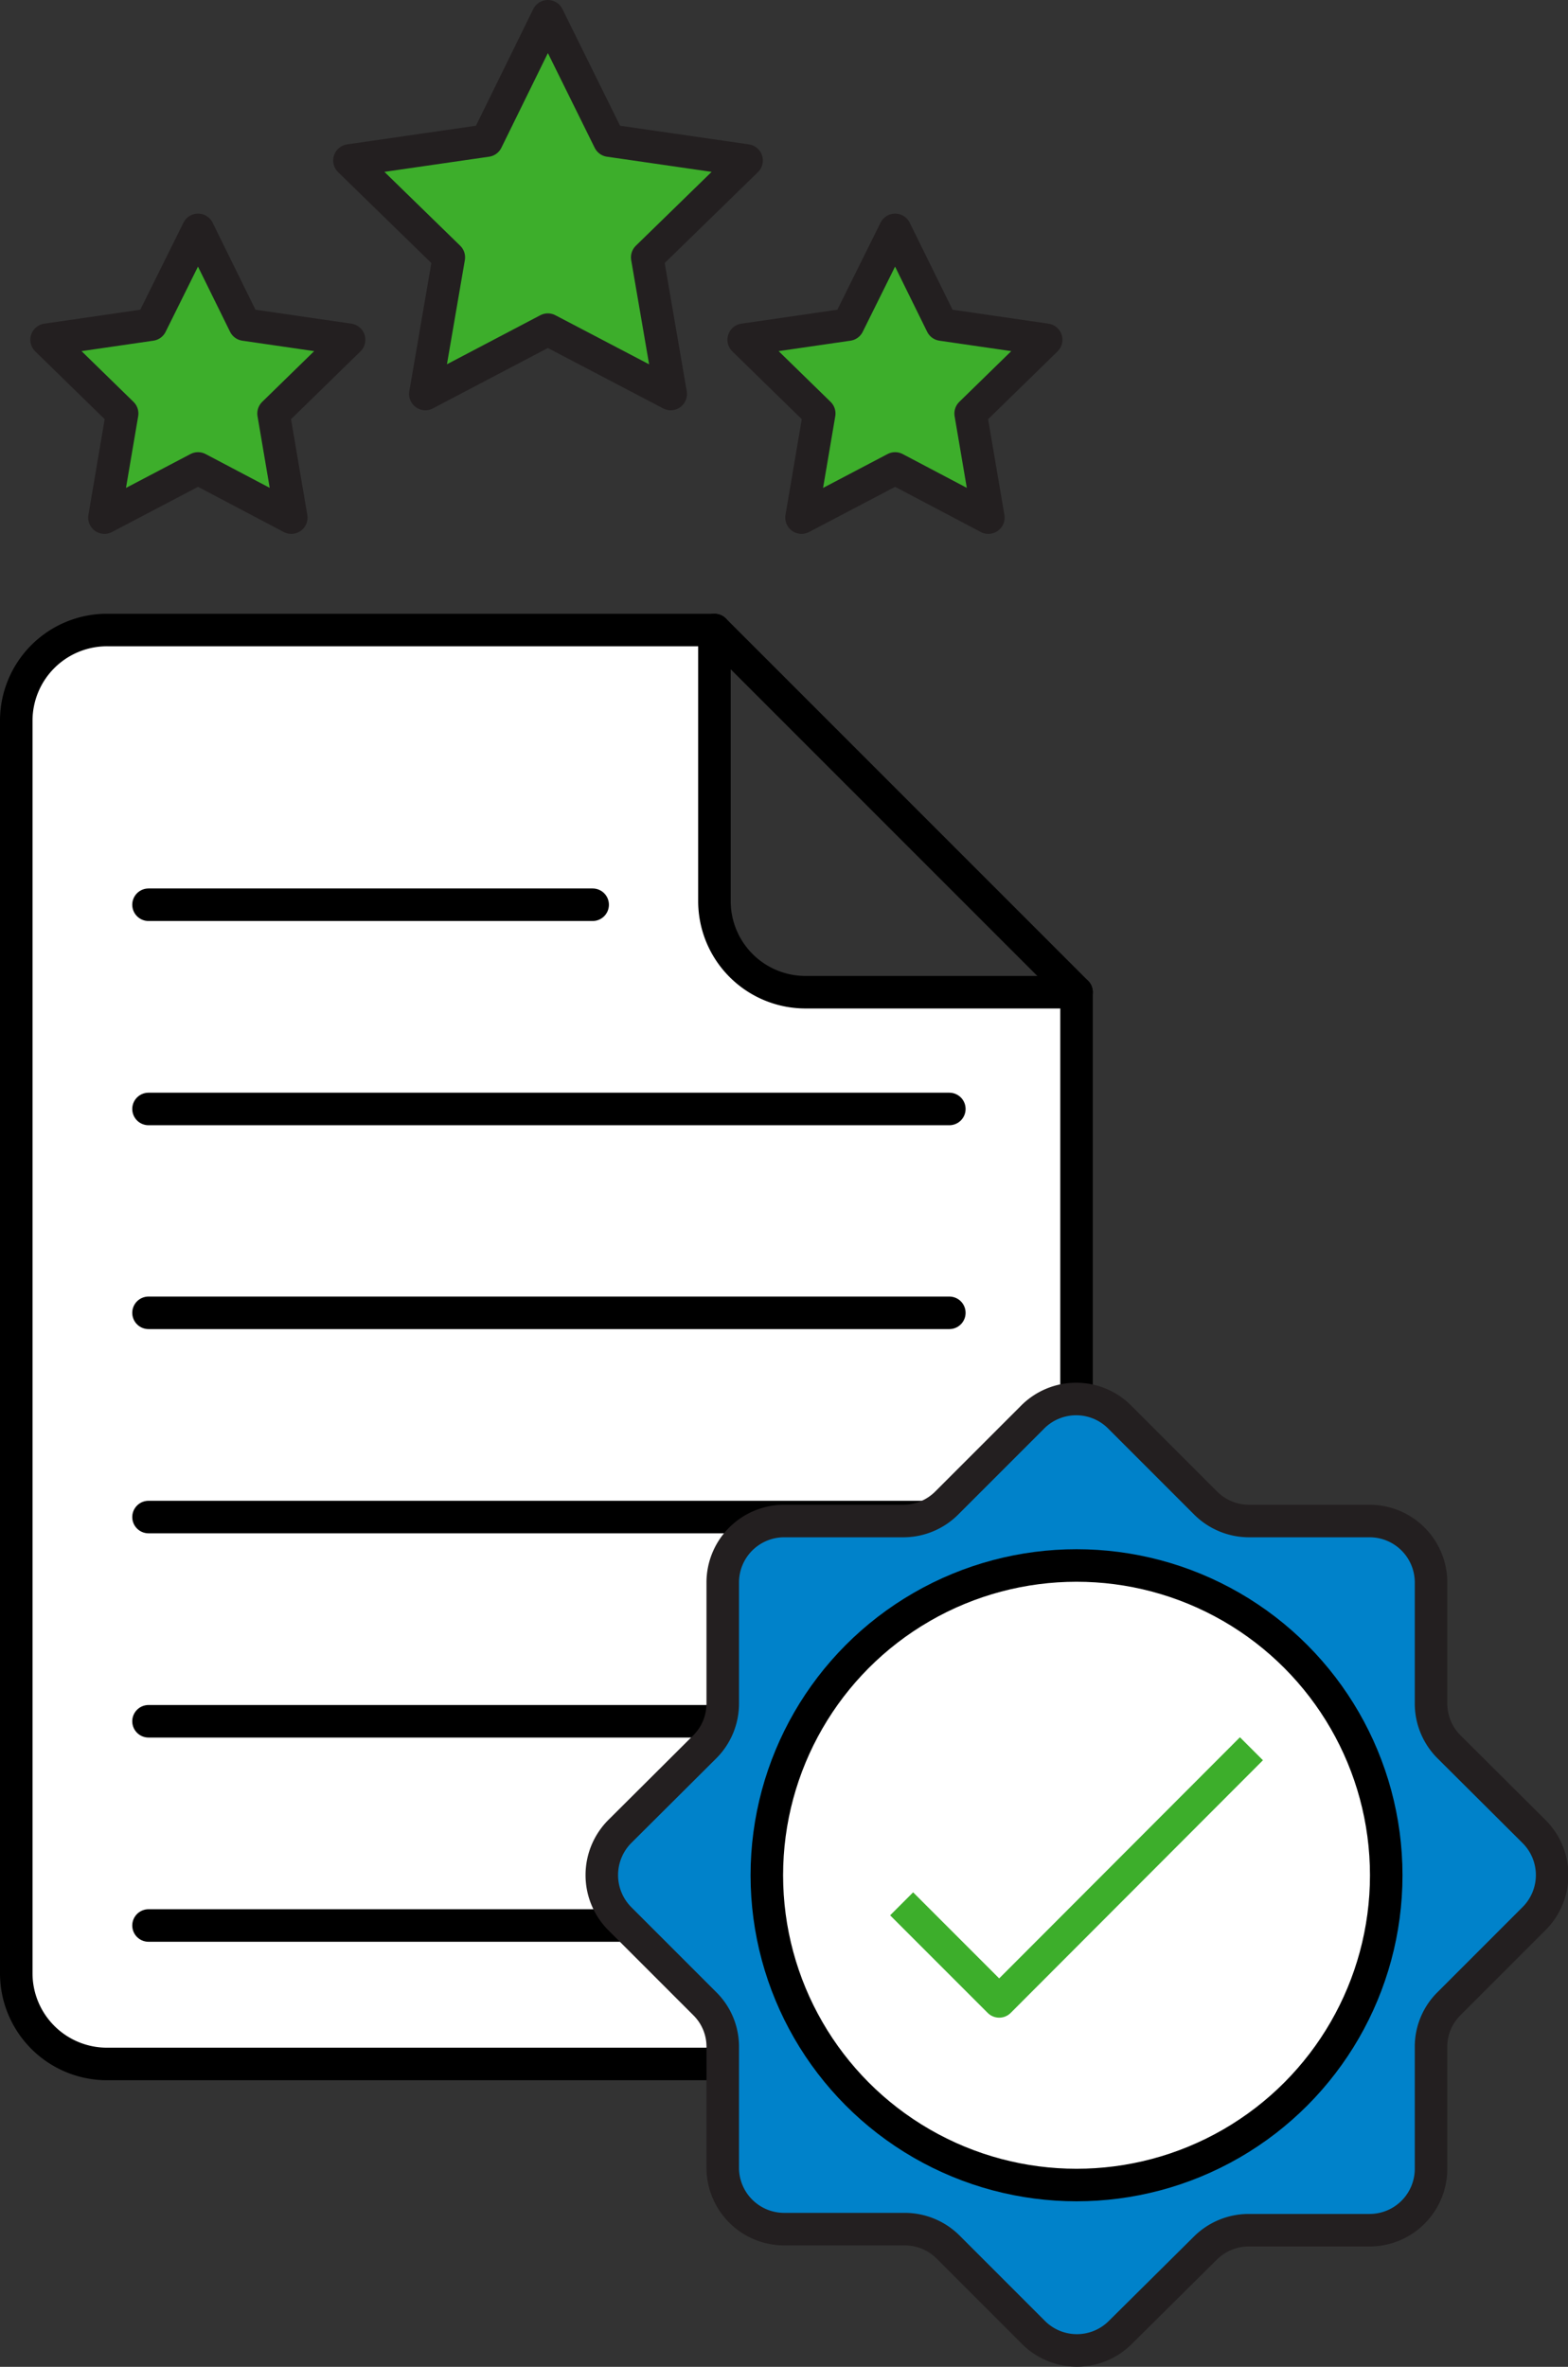 <?xml version="1.0" encoding="UTF-8"?> <svg xmlns="http://www.w3.org/2000/svg" viewBox="0 0 43.39 65.48"><rect x="0" y="0" width="43.39" height="65.48" fill="#333333" stroke="none"/><defs><style>.cls-1{fill:#3dae2b;}.cls-1,.cls-3{stroke:#231f20;}.cls-1,.cls-2,.cls-3,.cls-4,.cls-5{stroke-linejoin:round;stroke-width:0.9px;}.cls-2,.cls-4{fill:#fff;stroke:#000;}.cls-2,.cls-3{stroke-linecap:round;}.cls-3{fill:#0082ca;}.cls-5{fill:none;stroke:#3dae2b;}</style></defs><g id="Layer_2" data-name="Layer 2"><g id="Layer_1-2" data-name="Layer 1"><polygon class="cls-1" points="15.16 0.45 16.86 3.89 20.66 4.44 17.91 7.12 18.56 10.9 15.16 9.12 11.77 10.9 12.42 7.12 9.67 4.44 13.47 3.89 15.16 0.45"></polygon><polygon class="cls-1" points="5.48 6.36 6.77 8.98 9.66 9.4 7.57 11.44 8.06 14.32 5.48 12.96 2.89 14.32 3.38 11.44 1.29 9.4 4.18 8.98 5.48 6.36"></polygon><polygon class="cls-1" points="24.77 6.36 26.06 8.98 28.95 9.4 26.86 11.44 27.35 14.32 24.77 12.96 22.18 14.32 22.67 11.44 20.58 9.4 23.47 8.98 24.77 6.36"></polygon><path class="cls-2" d="M27.28,57.1H3A2.51,2.51,0,0,1,.45,54.59V19.94A2.51,2.51,0,0,1,3,17.43H19.77v7.5a2.52,2.52,0,0,0,2.52,2.52h7.5V54.59A2.51,2.51,0,0,1,27.28,57.1Z"></path><line class="cls-2" x1="19.77" y1="17.43" x2="29.79" y2="27.45"></line><line class="cls-2" x1="4.11" y1="53.27" x2="26.27" y2="53.27"></line><line class="cls-2" x1="4.11" y1="47.62" x2="26.27" y2="47.62"></line><line class="cls-2" x1="4.11" y1="41.97" x2="26.27" y2="41.97"></line><line class="cls-2" x1="4.11" y1="36.32" x2="26.27" y2="36.32"></line><line class="cls-2" x1="4.11" y1="30.68" x2="26.27" y2="30.68"></line><line class="cls-2" x1="4.11" y1="25.03" x2="16.4" y2="25.03"></line><path class="cls-3" d="M31,39.22l2.36,2.36a1.7,1.7,0,0,0,1.2.5h3.34a1.7,1.7,0,0,1,1.7,1.7v3.33a1.69,1.69,0,0,0,.49,1.21l2.36,2.35a1.7,1.7,0,0,1,0,2.41l-2.36,2.36a1.67,1.67,0,0,0-.49,1.2V60a1.7,1.7,0,0,1-1.7,1.7H34.55a1.7,1.7,0,0,0-1.2.5L31,64.53a1.7,1.7,0,0,1-2.4,0l-2.36-2.36a1.7,1.7,0,0,0-1.2-.5H21.69A1.7,1.7,0,0,1,20,60V56.64a1.67,1.67,0,0,0-.49-1.2l-2.36-2.36a1.71,1.71,0,0,1,0-2.41l2.36-2.35A1.69,1.69,0,0,0,20,47.11V43.78a1.7,1.7,0,0,1,1.7-1.7H25a1.7,1.7,0,0,0,1.2-.5l2.36-2.36A1.7,1.7,0,0,1,31,39.22Z"></path><circle class="cls-4" cx="29.79" cy="51.88" r="8.57"></circle><polyline class="cls-5" points="24.95 52.67 27.65 55.37 34.63 48.38"></polyline></g></g></svg> 